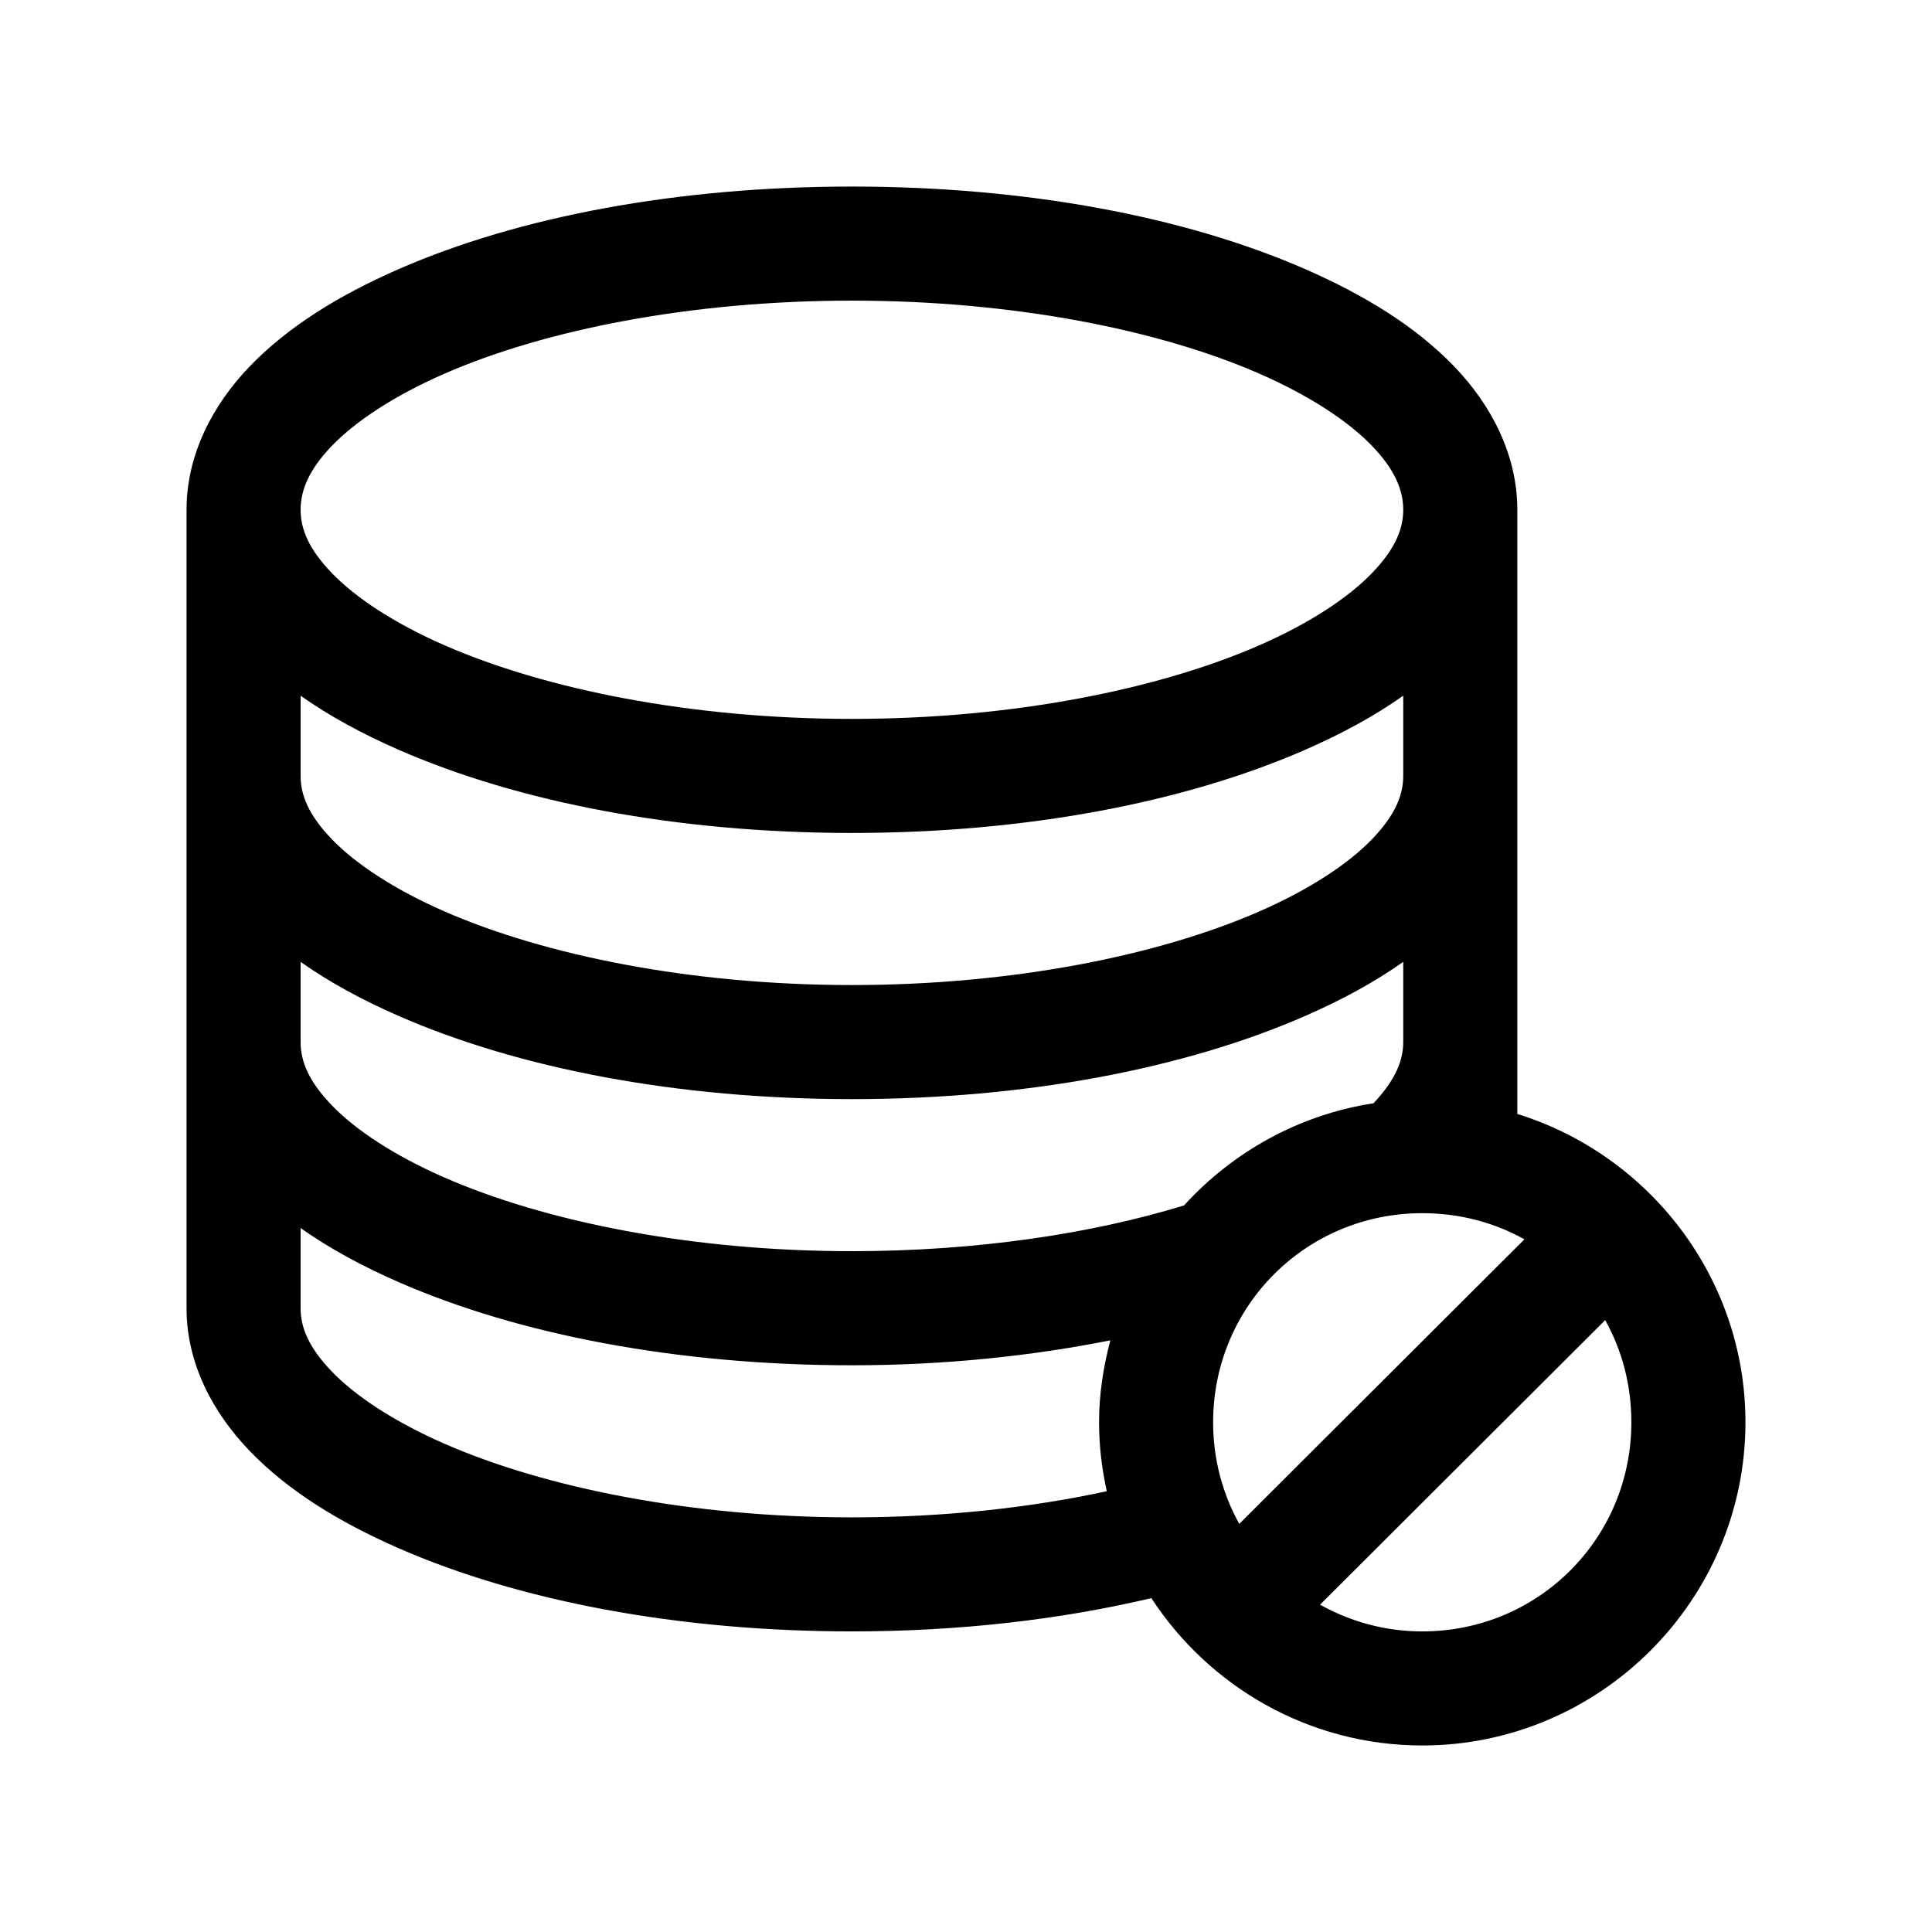 <?xml version="1.0" encoding="UTF-8"?>
<!-- Uploaded to: SVG Repo, www.svgrepo.com, Generator: SVG Repo Mixer Tools -->
<svg fill="#000000" width="800px" height="800px" version="1.1" viewBox="144 144 512 512" xmlns="http://www.w3.org/2000/svg">
 <path d="m369.77 193.44c-46.305 0-88.367 7.988-120.13 21.883-15.879 6.945-29.289 15.246-39.359 25.664s-16.848 23.695-16.848 38.102v211.6c0 14.406 6.777 27.527 16.848 37.941 10.066 10.418 23.484 18.715 39.359 25.664 31.754 13.895 73.832 22.043 120.13 22.043 28.621 0 55.449-3.16 79.352-8.816 15.312 23.48 41.812 39.047 71.793 39.047 47.121 0 85.648-38.523 85.648-85.648 0-38.34-25.57-70.875-60.457-81.711v-160.12c0-14.406-6.777-27.684-16.848-38.102-10.07-10.418-23.48-18.715-39.359-25.664-31.762-13.895-73.82-21.883-120.13-21.883zm0 30.23c42.734 0 81.414 7.734 108 19.367 13.293 5.816 23.512 12.59 29.758 19.051 6.246 6.461 8.344 11.934 8.344 17.004 0 5.07-2.098 10.387-8.344 16.848s-16.461 13.234-29.758 19.051c-26.59 11.633-65.273 19.523-108 19.523-42.734 0-81.414-7.891-108-19.523-13.293-5.816-23.512-12.59-29.758-19.051-6.246-6.461-8.344-11.773-8.344-16.848 0-5.07 2.098-10.543 8.344-17.004 6.246-6.461 16.461-13.234 29.758-19.051 26.59-11.633 65.273-19.367 108-19.367zm-146.11 104.7c7.633 5.394 16.324 10.102 25.977 14.328 31.762 13.895 73.82 22.043 120.13 22.043 46.305 0 88.363-8.145 120.13-22.043 9.656-4.223 18.344-8.934 25.977-14.328v21.254c0 5.07-2.098 10.387-8.344 16.848s-16.461 13.234-29.758 19.051c-26.59 11.633-65.273 19.523-108 19.523-42.734 0-81.414-7.891-108-19.523-13.293-5.816-23.512-12.59-29.758-19.051-6.246-6.465-8.344-11.781-8.344-16.852v-21.254zm0 70.535c7.633 5.394 16.324 10.102 25.977 14.328 31.762 13.895 73.82 22.043 120.13 22.043 46.305 0 88.363-8.145 120.13-22.043 9.656-4.223 18.344-8.934 25.977-14.328v21.254c0 4.91-2.082 10.031-7.871 16.215-19.777 3.043-37.301 12.887-50.223 27.078-24.465 7.5-55.016 12.121-88.008 12.121-42.734 0-81.414-7.891-108-19.523-13.293-5.816-23.512-12.59-29.758-19.051-6.25-6.461-8.348-11.773-8.348-16.844v-21.254zm297.25 66.598c9.871 0 19.082 2.473 27.078 6.926l-75.57 75.414c-4.414-7.973-6.926-17.098-6.926-26.922 0-30.785 24.633-55.418 55.418-55.418zm-297.25 3.938c7.633 5.394 16.324 10.102 25.977 14.328 31.762 13.895 73.82 22.043 120.13 22.043 24.352 0 47.406-2.414 68.488-6.613-1.848 6.973-2.992 14.191-2.992 21.727 0 6.289 0.746 12.352 2.047 18.262-20.199 4.371-43.156 6.926-67.543 6.926-42.719 0-81.426-7.891-108-19.523-13.289-5.816-23.512-12.59-29.758-19.051-6.242-6.465-8.344-11.777-8.344-16.852v-21.254zm345.74 24.402c4.457 7.996 6.926 17.207 6.926 27.078 0 30.785-24.633 55.418-55.418 55.418-9.902 0-19.066-2.606-27.078-7.086l75.57-75.414z"/>
</svg>